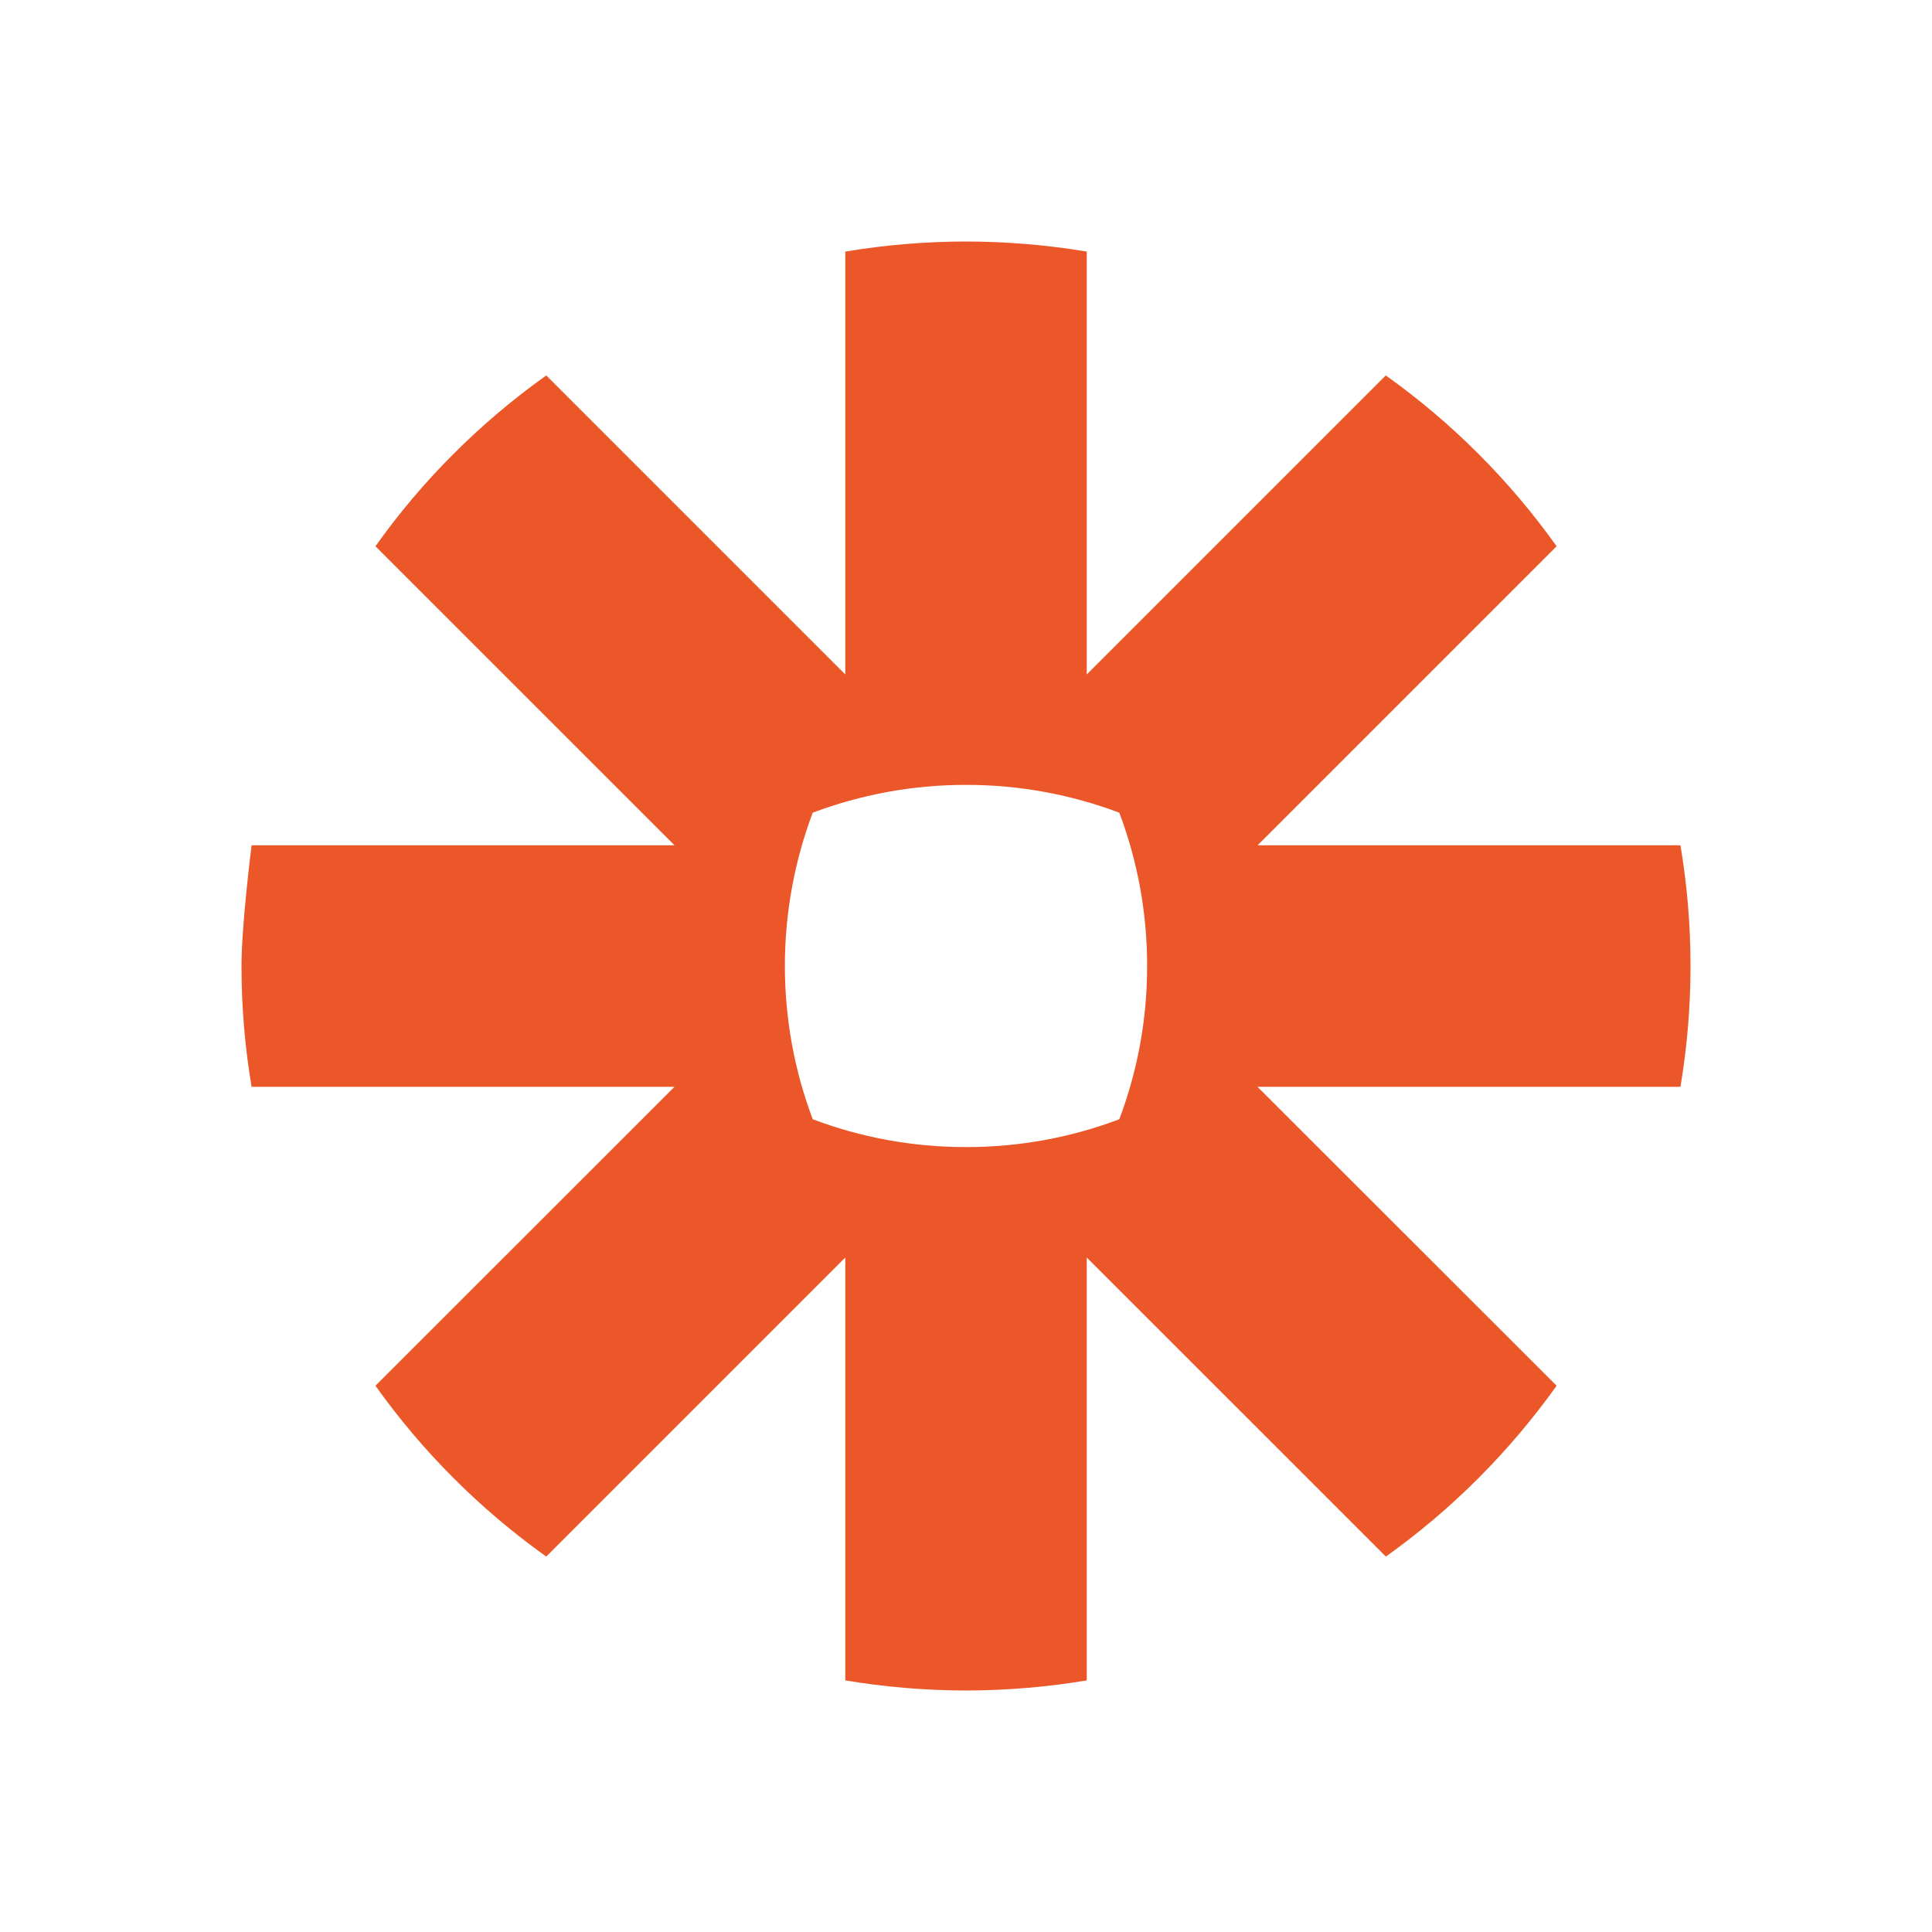 <svg width="40" height="40" viewBox="0 0 40 40" fill="none" xmlns="http://www.w3.org/2000/svg">
<path fill-rule="evenodd" clip-rule="evenodd" d="M34.792 17.501H26.037L32.228 11.31C31.741 10.626 31.198 9.985 30.606 9.393C30.015 8.802 29.375 8.26 28.691 7.773L22.5 13.964V5.209C21.69 5.073 20.857 5.002 20.009 5H19.992C19.143 5.002 18.311 5.073 17.501 5.209V13.964L11.31 7.773C10.626 8.26 9.985 8.802 9.395 9.393L9.392 9.396C8.8 9.986 8.259 10.626 7.773 11.31L13.965 17.501H5.209C5.209 17.501 5 19.144 5 19.994V20.005C5 20.854 5.072 21.689 5.209 22.501H13.965L7.773 28.69C8.747 30.057 9.943 31.254 11.31 32.227L17.501 26.036V34.791C18.311 34.926 19.141 34.998 19.989 35H20.011C20.858 34.998 21.692 34.926 22.5 34.791V26.036L28.693 32.227C29.375 31.741 30.015 31.198 30.606 30.607C31.196 30.015 31.741 29.374 32.228 28.69L26.035 22.501H34.792C34.928 21.691 35 20.859 35 20.01V19.99C35 19.141 34.928 18.311 34.792 17.501ZM23.174 23.173C23.546 22.187 23.75 21.121 23.75 20.007V19.993C23.75 18.879 23.546 17.811 23.174 16.826C22.189 16.455 21.122 16.25 20.008 16.25H19.994C18.879 16.25 17.812 16.455 16.826 16.826C16.456 17.811 16.251 18.879 16.25 19.993V20.007C16.251 21.121 16.456 22.189 16.827 23.173C17.812 23.545 18.879 23.749 19.994 23.749H20.008C21.122 23.749 22.189 23.545 23.174 23.173Z" fill="#EB5729"/>
</svg>
